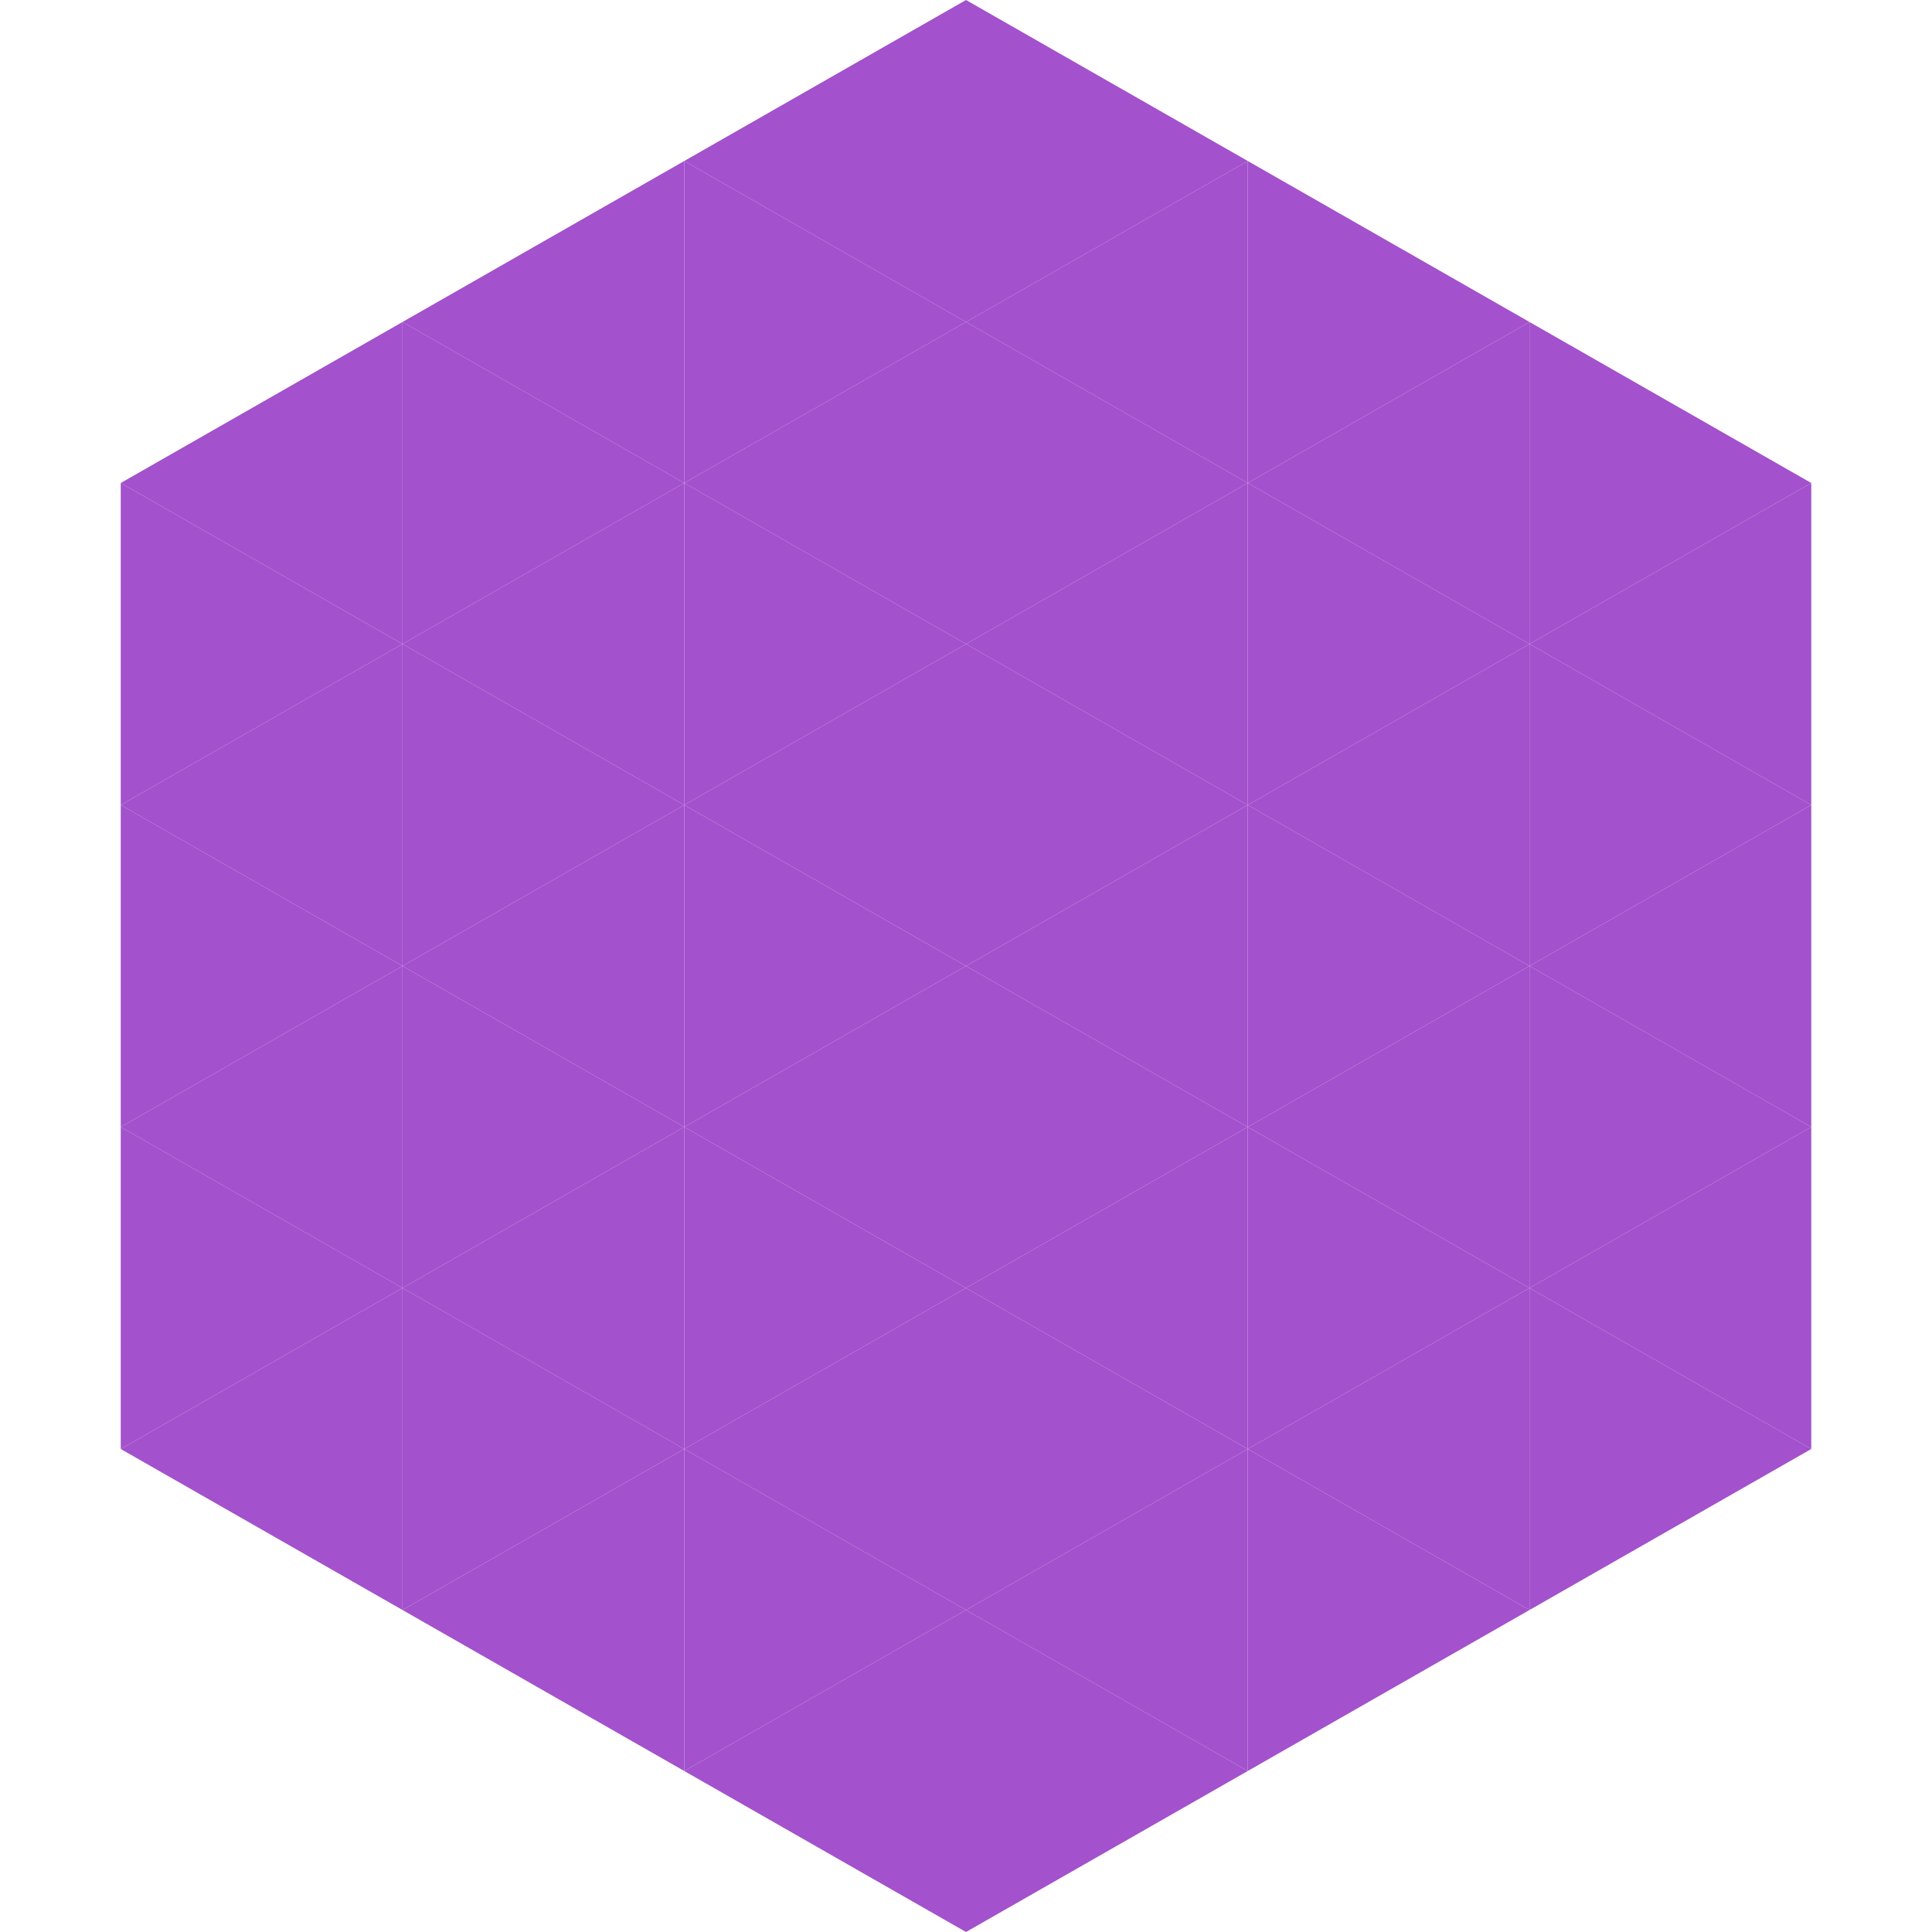 <?xml version="1.0"?>
<!-- Generated by SVGo -->
<svg width="240" height="240"
     xmlns="http://www.w3.org/2000/svg"
     xmlns:xlink="http://www.w3.org/1999/xlink">
<polygon points="50,40 15,60 50,80" style="fill:rgb(163,81,204)" />
<polygon points="190,40 225,60 190,80" style="fill:rgb(163,81,204)" />
<polygon points="15,60 50,80 15,100" style="fill:rgb(163,81,204)" />
<polygon points="225,60 190,80 225,100" style="fill:rgb(163,81,204)" />
<polygon points="50,80 15,100 50,120" style="fill:rgb(163,81,204)" />
<polygon points="190,80 225,100 190,120" style="fill:rgb(163,81,204)" />
<polygon points="15,100 50,120 15,140" style="fill:rgb(163,81,204)" />
<polygon points="225,100 190,120 225,140" style="fill:rgb(163,81,204)" />
<polygon points="50,120 15,140 50,160" style="fill:rgb(163,81,204)" />
<polygon points="190,120 225,140 190,160" style="fill:rgb(163,81,204)" />
<polygon points="15,140 50,160 15,180" style="fill:rgb(163,81,204)" />
<polygon points="225,140 190,160 225,180" style="fill:rgb(163,81,204)" />
<polygon points="50,160 15,180 50,200" style="fill:rgb(163,81,204)" />
<polygon points="190,160 225,180 190,200" style="fill:rgb(163,81,204)" />
<polygon points="15,180 50,200 15,220" style="fill:rgb(255,255,255); fill-opacity:0" />
<polygon points="225,180 190,200 225,220" style="fill:rgb(255,255,255); fill-opacity:0" />
<polygon points="50,0 85,20 50,40" style="fill:rgb(255,255,255); fill-opacity:0" />
<polygon points="190,0 155,20 190,40" style="fill:rgb(255,255,255); fill-opacity:0" />
<polygon points="85,20 50,40 85,60" style="fill:rgb(163,81,204)" />
<polygon points="155,20 190,40 155,60" style="fill:rgb(163,81,204)" />
<polygon points="50,40 85,60 50,80" style="fill:rgb(163,81,204)" />
<polygon points="190,40 155,60 190,80" style="fill:rgb(163,81,204)" />
<polygon points="85,60 50,80 85,100" style="fill:rgb(163,81,204)" />
<polygon points="155,60 190,80 155,100" style="fill:rgb(163,81,204)" />
<polygon points="50,80 85,100 50,120" style="fill:rgb(163,81,204)" />
<polygon points="190,80 155,100 190,120" style="fill:rgb(163,81,204)" />
<polygon points="85,100 50,120 85,140" style="fill:rgb(163,81,204)" />
<polygon points="155,100 190,120 155,140" style="fill:rgb(163,81,204)" />
<polygon points="50,120 85,140 50,160" style="fill:rgb(163,81,204)" />
<polygon points="190,120 155,140 190,160" style="fill:rgb(163,81,204)" />
<polygon points="85,140 50,160 85,180" style="fill:rgb(163,81,204)" />
<polygon points="155,140 190,160 155,180" style="fill:rgb(163,81,204)" />
<polygon points="50,160 85,180 50,200" style="fill:rgb(163,81,204)" />
<polygon points="190,160 155,180 190,200" style="fill:rgb(163,81,204)" />
<polygon points="85,180 50,200 85,220" style="fill:rgb(163,81,204)" />
<polygon points="155,180 190,200 155,220" style="fill:rgb(163,81,204)" />
<polygon points="120,0 85,20 120,40" style="fill:rgb(163,81,204)" />
<polygon points="120,0 155,20 120,40" style="fill:rgb(163,81,204)" />
<polygon points="85,20 120,40 85,60" style="fill:rgb(163,81,204)" />
<polygon points="155,20 120,40 155,60" style="fill:rgb(163,81,204)" />
<polygon points="120,40 85,60 120,80" style="fill:rgb(163,81,204)" />
<polygon points="120,40 155,60 120,80" style="fill:rgb(163,81,204)" />
<polygon points="85,60 120,80 85,100" style="fill:rgb(163,81,204)" />
<polygon points="155,60 120,80 155,100" style="fill:rgb(163,81,204)" />
<polygon points="120,80 85,100 120,120" style="fill:rgb(163,81,204)" />
<polygon points="120,80 155,100 120,120" style="fill:rgb(163,81,204)" />
<polygon points="85,100 120,120 85,140" style="fill:rgb(163,81,204)" />
<polygon points="155,100 120,120 155,140" style="fill:rgb(163,81,204)" />
<polygon points="120,120 85,140 120,160" style="fill:rgb(163,81,204)" />
<polygon points="120,120 155,140 120,160" style="fill:rgb(163,81,204)" />
<polygon points="85,140 120,160 85,180" style="fill:rgb(163,81,204)" />
<polygon points="155,140 120,160 155,180" style="fill:rgb(163,81,204)" />
<polygon points="120,160 85,180 120,200" style="fill:rgb(163,81,204)" />
<polygon points="120,160 155,180 120,200" style="fill:rgb(163,81,204)" />
<polygon points="85,180 120,200 85,220" style="fill:rgb(163,81,204)" />
<polygon points="155,180 120,200 155,220" style="fill:rgb(163,81,204)" />
<polygon points="120,200 85,220 120,240" style="fill:rgb(163,81,204)" />
<polygon points="120,200 155,220 120,240" style="fill:rgb(163,81,204)" />
<polygon points="85,220 120,240 85,260" style="fill:rgb(255,255,255); fill-opacity:0" />
<polygon points="155,220 120,240 155,260" style="fill:rgb(255,255,255); fill-opacity:0" />
</svg>
